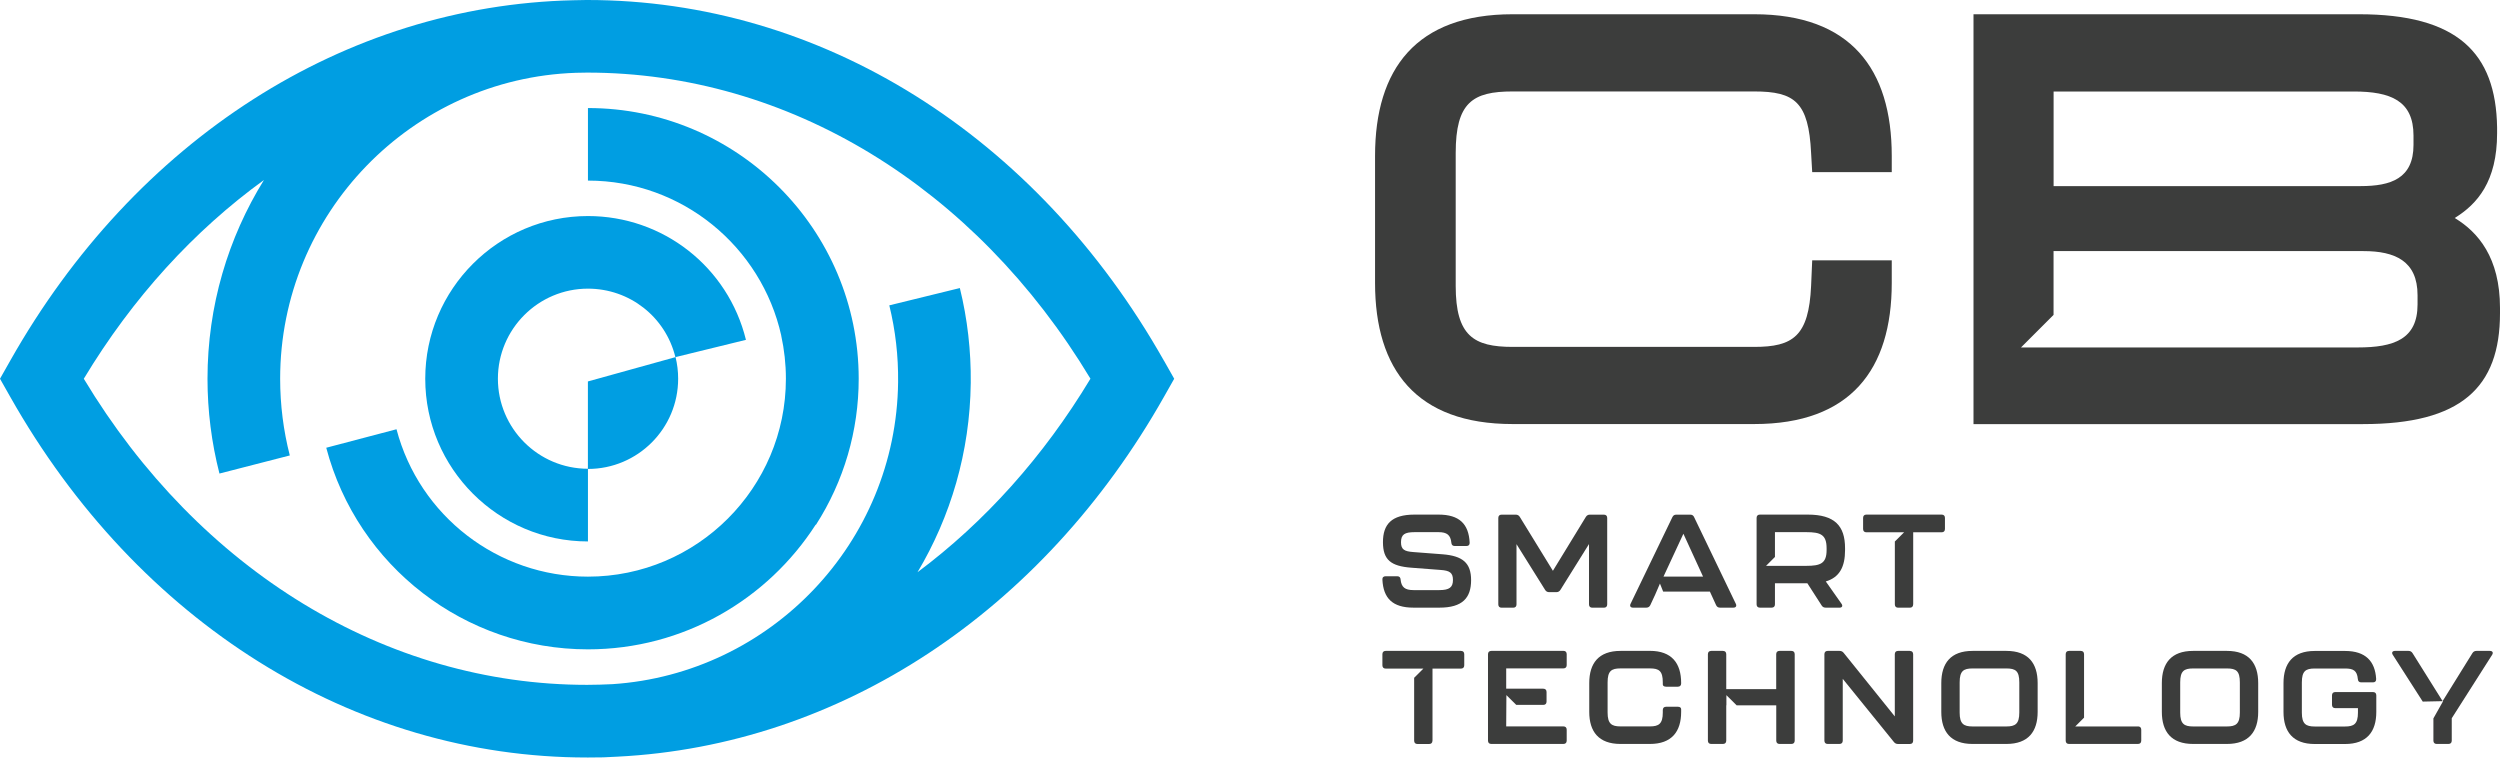 <?xml version="1.0" encoding="UTF-8"?><svg id="Livello_1" xmlns="http://www.w3.org/2000/svg" width="500" height="151.5" viewBox="0 0 500 151.5"><defs><style>.cls-1{fill:#009ee2;}.cls-2{fill:#3c3d3c;}</style></defs><path class="cls-2" d="M294.22,116.03c0-3.45-1.69-4.85-5.69-5.17l-5.88-.45c-1.76-.13-2.45-.5-2.45-1.95,0-1.56.71-2.03,2.74-2.03h4.77c1.69,0,2.4.58,2.56,2.11.03.42.24.66.66.66h2.37c.42,0,.66-.24.63-.69-.19-3.72-2.06-5.59-6.22-5.59h-4.82c-4.59,0-6.3,1.95-6.3,5.51s1.61,4.8,5.67,5.11l5.88.45c1.77.13,2.45.53,2.45,2s-.71,2.03-2.72,2.03h-5.17c-1.71,0-2.43-.58-2.58-2.11-.03-.42-.24-.66-.66-.66h-2.35c-.42,0-.66.24-.63.69.19,3.72,2.03,5.59,6.22,5.59h5.19c4.61,0,6.33-1.95,6.33-5.51"/><path class="cls-2" d="M317.8,120.88c0,.42.24.66.66.66h2.32c.42,0,.66-.24.66-.66v-17.29c0-.42-.24-.66-.66-.66h-2.82c-.34,0-.61.16-.79.45l-6.59,10.78-6.62-10.78c-.18-.29-.45-.45-.79-.45h-2.85c-.42,0-.66.24-.66.66v17.29c0,.42.24.66.66.66h2.32c.42,0,.66-.24.66-.66v-12.05l5.72,9.15c.18.29.45.45.79.45h1.48c.34,0,.61-.16.79-.45l5.72-9.17v12.07Z"/><path class="cls-2" d="M336.68,106.75l3.93,8.57h-7.91l3.98-8.57ZM332.63,118.32h9.35l1.24,2.71c.16.34.42.5.79.5h2.66c.5,0,.71-.32.5-.76l-8.36-17.37c-.16-.32-.39-.47-.76-.47h-2.79c-.37,0-.61.16-.77.47l-8.38,17.37c-.21.45,0,.76.5.76h2.66c.37,0,.63-.18.79-.5l.97-2.09.96-2.23.64,1.6Z"/><path class="cls-2" d="M361.26,113.18h-8.06l1.79-1.79v-4.96h6.27c2.87,0,4.06.5,4.06,3.24v.34c0,2.69-1.24,3.16-4.06,3.16M365.14,121.54h2.74c.53,0,.74-.34.42-.79l-3.14-4.46c2.82-.84,3.85-3.03,3.85-6.25v-.4c0-4.46-2.06-6.72-7.46-6.72h-9.57c-.42,0-.66.24-.66.66v17.29c0,.42.24.66.66.66h2.35c.42,0,.66-.24.66-.66v-4.22h6.48l2.87,4.46c.18.29.45.42.79.42"/><path class="cls-2" d="M382.64,120.88v-14.42h5.69c.42,0,.66-.24.66-.66v-2.22c0-.42-.24-.66-.66-.66h-15.05c-.42,0-.66.24-.66.66v2.22c0,.42.24.66.66.66h7.54s-1.85,1.84-1.85,1.84v12.58c0,.42.24.66.66.66h2.34c.42,0,.66-.24.66-.66"/><path class="cls-2" d="M312.68,130.18h-14.42c-.42,0-.66.24-.66.66v17.29c0,.42.24.66.66.66h14.42c.42,0,.66-.24.66-.66v-2.19c0-.42-.24-.66-.66-.66h-11.44l.04-6.26,1.97,1.96h5.4c.42,0,.66-.24.66-.66v-1.92c0-.42-.24-.66-.66-.66h-7.41v-4.06h11.44c.42,0,.66-.24.66-.66v-2.19c0-.42-.24-.66-.66-.66"/><path class="cls-2" d="M329.98,130.18h-5.88c-4.38,0-6.25,2.48-6.25,6.43v5.77c0,3.93,1.87,6.41,6.25,6.41h5.88c4.38,0,6.25-2.48,6.25-6.41v-.53c0-.32-.24-.5-.66-.5h-2.35c-.42,0-.66.24-.66.66v.5c0,2.27-.82,2.77-2.58,2.77h-5.88c-1.76,0-2.58-.5-2.58-2.77v-6.04c0-2.29.77-2.79,2.58-2.79h5.88c1.82,0,2.58.5,2.58,2.79v.42c0,.26.24.45.66.45h2.35c.42,0,.66-.24.66-.66v-.08c0-3.95-1.87-6.43-6.25-6.43"/><path class="cls-2" d="M358.27,130.18h-2.37c-.42,0-.66.24-.66.66v6.99h-9.99v-6.99c0-.42-.24-.66-.66-.66h-2.35c-.42,0-.66.24-.66.66v17.29c0,.42.24.66.66.66h2.35c.42,0,.66-.24.66-.66v-7.06h.03v-2.04l2.05,2.04h7.92v7.06c0,.42.24.66.66.66h2.37c.42,0,.66-.24.66-.66v-17.29c0-.42-.24-.66-.66-.66"/><path class="cls-2" d="M381.97,130.18h-2.35c-.42,0-.66.24-.66.66v12.44l-10.23-12.71c-.21-.26-.47-.39-.82-.39h-2.37c-.42,0-.66.24-.66.66v17.29c0,.42.24.66.66.66h2.35c.42,0,.66-.24.66-.66v-12.36l10.23,12.63c.21.26.47.4.82.4h2.37c.42,0,.66-.24.66-.66v-17.29c0-.42-.24-.66-.66-.66"/><path class="cls-2" d="M403.86,142.52c0,2.27-.82,2.77-2.58,2.77h-6.77c-1.76,0-2.58-.5-2.58-2.77v-6.04c0-2.29.77-2.79,2.58-2.79h6.77c1.84,0,2.58.5,2.58,2.79v6.04ZM401.28,130.18h-6.77c-4.38,0-6.25,2.48-6.25,6.43v5.77c0,3.93,1.87,6.41,6.25,6.41h6.77c4.38,0,6.25-2.48,6.25-6.41v-5.77c0-3.95-1.87-6.43-6.25-6.43"/><path class="cls-2" d="M427.59,145.29h-12.54l1.76-1.76v-12.69c0-.42-.24-.66-.66-.66h-2.35c-.42,0-.66.24-.66.66v17.29c0,.42.24.66.66.66h13.79c.42,0,.66-.24.66-.66v-2.19c0-.42-.24-.66-.66-.66"/><path class="cls-2" d="M447.97,142.52c0,2.27-.82,2.77-2.58,2.77h-6.77c-1.77,0-2.58-.5-2.58-2.77v-6.04c0-2.29.77-2.79,2.58-2.79h6.77c1.84,0,2.58.5,2.58,2.79v6.04ZM445.39,130.18h-6.77c-4.38,0-6.25,2.48-6.25,6.43v5.77c0,3.93,1.87,6.41,6.25,6.41h6.77c4.38,0,6.25-2.48,6.25-6.41v-5.77c0-3.95-1.87-6.43-6.25-6.43"/><path class="cls-2" d="M474.6,138.41h-7.54c-.42,0-.66.24-.66.66v1.9c0,.42.24.66.66.66h4.53v.9c0,2.27-.82,2.77-2.58,2.77h-6.06c-1.76,0-2.58-.5-2.58-2.77v-6.04c0-2.29.77-2.79,2.58-2.79h6.06c1.64,0,2.4.39,2.56,2.11.03.42.24.66.66.66h2.37c.42,0,.66-.24.63-.69-.21-3.53-2.11-5.59-6.22-5.59h-6.06c-4.38,0-6.25,2.48-6.25,6.43v5.77c0,3.93,1.87,6.41,6.25,6.41h6.06c4.38,0,6.25-2.48,6.25-6.41v-3.32c0-.42-.24-.66-.66-.66"/><path class="cls-2" d="M497.96,130.18h-2.69c-.34,0-.61.16-.79.45l-5.96,9.6-6.01-9.6c-.18-.29-.45-.45-.79-.45h-2.71c-.53,0-.74.34-.45.79l5.99,9.35,4.07-.09-1.94,3.45v4.45c0,.42.24.66.66.66h2.35c.42,0,.66-.24.66-.66v-4.48l8.07-12.68c.29-.45.08-.79-.45-.79"/><path class="cls-2" d="M286.5,148.14v-14.42h5.69c.42,0,.66-.24.66-.66v-2.22c0-.42-.24-.66-.66-.66h-15.05c-.42,0-.66.24-.66.66v2.22c0,.42.24.66.66.66h7.54s-1.85,1.84-1.85,1.84v12.58c0,.42.24.66.66.66h2.34c.42,0,.66-.24.66-.66"/><path class="cls-2" d="M483.51,60.9c0,6.96-4.76,8.59-11.96,8.59h-67.35l6.51-6.51v-12.76h62c6.27,0,10.8,1.97,10.8,8.82v1.86ZM410.72,18.3h60.02c7.43,0,11.96,1.86,11.96,8.82v1.86c0,6.73-4.53,8.24-10.57,8.24h-61.41v-18.92ZM490.94,43.6c4.53-2.79,8.48-7.31,8.48-16.95v-1.16c-.23-14.98-8.01-22.64-27.63-22.64h-77.09v81.97h77.9c19.62,0,27.4-7.32,27.4-22.18v-1.04c0-10.1-4.41-15.21-9.06-18"/><path class="cls-2" d="M362.22,57.19c-.46,10.04-3.6,12.19-11.38,12.19h-48.32c-7.78,0-11.38-2.21-11.38-12.19v-26.59c0-10.1,3.37-12.31,11.38-12.31h48.32c8.13,0,10.89,2.14,11.38,12.31l.22,3.83h15.91v-3.25c0-17.41-8.24-28.33-27.51-28.33h-48.32c-19.27,0-27.51,10.91-27.51,28.33v25.42c0,17.3,8.24,28.21,27.51,28.21h48.32c19.27,0,27.51-10.91,27.51-28.21v-4.53h-15.91l-.22,5.11Z"/><path class="cls-1" d="M232.81,72.18C207.29,26.98,164.15,0,117.42,0c-.06,0-.12,0-.17,0h0c-.87,0-1.73.02-2.59.05C68.99,1.09,27.04,27.88,2.02,72.18l-2.02,3.57,2.02,3.57c25.53,45.2,68.67,72.18,115.4,72.18.09,0,.19,0,.28,0,1.96.02,3.9-.04,5.83-.17,44.36-2.24,84.88-28.79,109.29-72.01l2.02-3.57-2.02-3.57ZM183.5,114.45c6.62-11.1,10.49-24.03,10.65-37.86.07-6.41-.66-12.8-2.18-18.98l-14.11,3.46c1.23,5,1.82,10.16,1.76,15.36-.36,32.14-25.56,58.3-57.11,60.4-1.69.08-3.39.14-5.09.14-40.19,0-77.55-22.8-100.66-61.22,9.76-16.21,22.06-29.63,36.03-39.75-7.16,11.56-11.29,25.18-11.29,39.75,0,6.41.81,12.79,2.39,18.96l14.07-3.62c-1.28-4.98-1.93-10.14-1.93-15.34,0-33.06,26.34-60.08,59.14-61.19.75-.02,1.5-.04,2.26-.04,40.19,0,77.55,22.8,100.66,61.22-9.42,15.65-21.21,28.72-34.58,38.7Z"/><path class="cls-1" d="M117.59,108.28v-14.53c-9.93,0-18.01-8.08-18.01-18.01s8.08-18.01,18.01-18.01c8.32,0,15.51,5.63,17.49,13.7h0s-17.5,4.86-17.5,4.86v17.5c9.97,0,18.05-8.08,18.05-18.05,0-1.49-.18-2.94-.52-4.32l14.08-3.45c-3.58-14.58-16.58-24.76-31.6-24.76-17.94,0-32.54,14.6-32.54,32.54s14.6,32.54,32.54,32.54Z"/><path class="cls-1" d="M117.59,21.59v14.53c18.88,0,34.71,13.28,38.66,30.99h-.01c.62,2.82.94,5.72.94,8.63,0,21.83-17.76,39.59-39.59,39.59-17.98,0-33.72-12.12-38.29-29.48l-14.05,3.7c6.25,23.74,27.77,40.32,52.34,40.32,19.1,0,35.91-9.96,45.55-24.94l.05.03c5.59-8.71,8.55-18.81,8.55-29.21,0-29.86-24.29-54.14-54.15-54.14Z"/></svg>